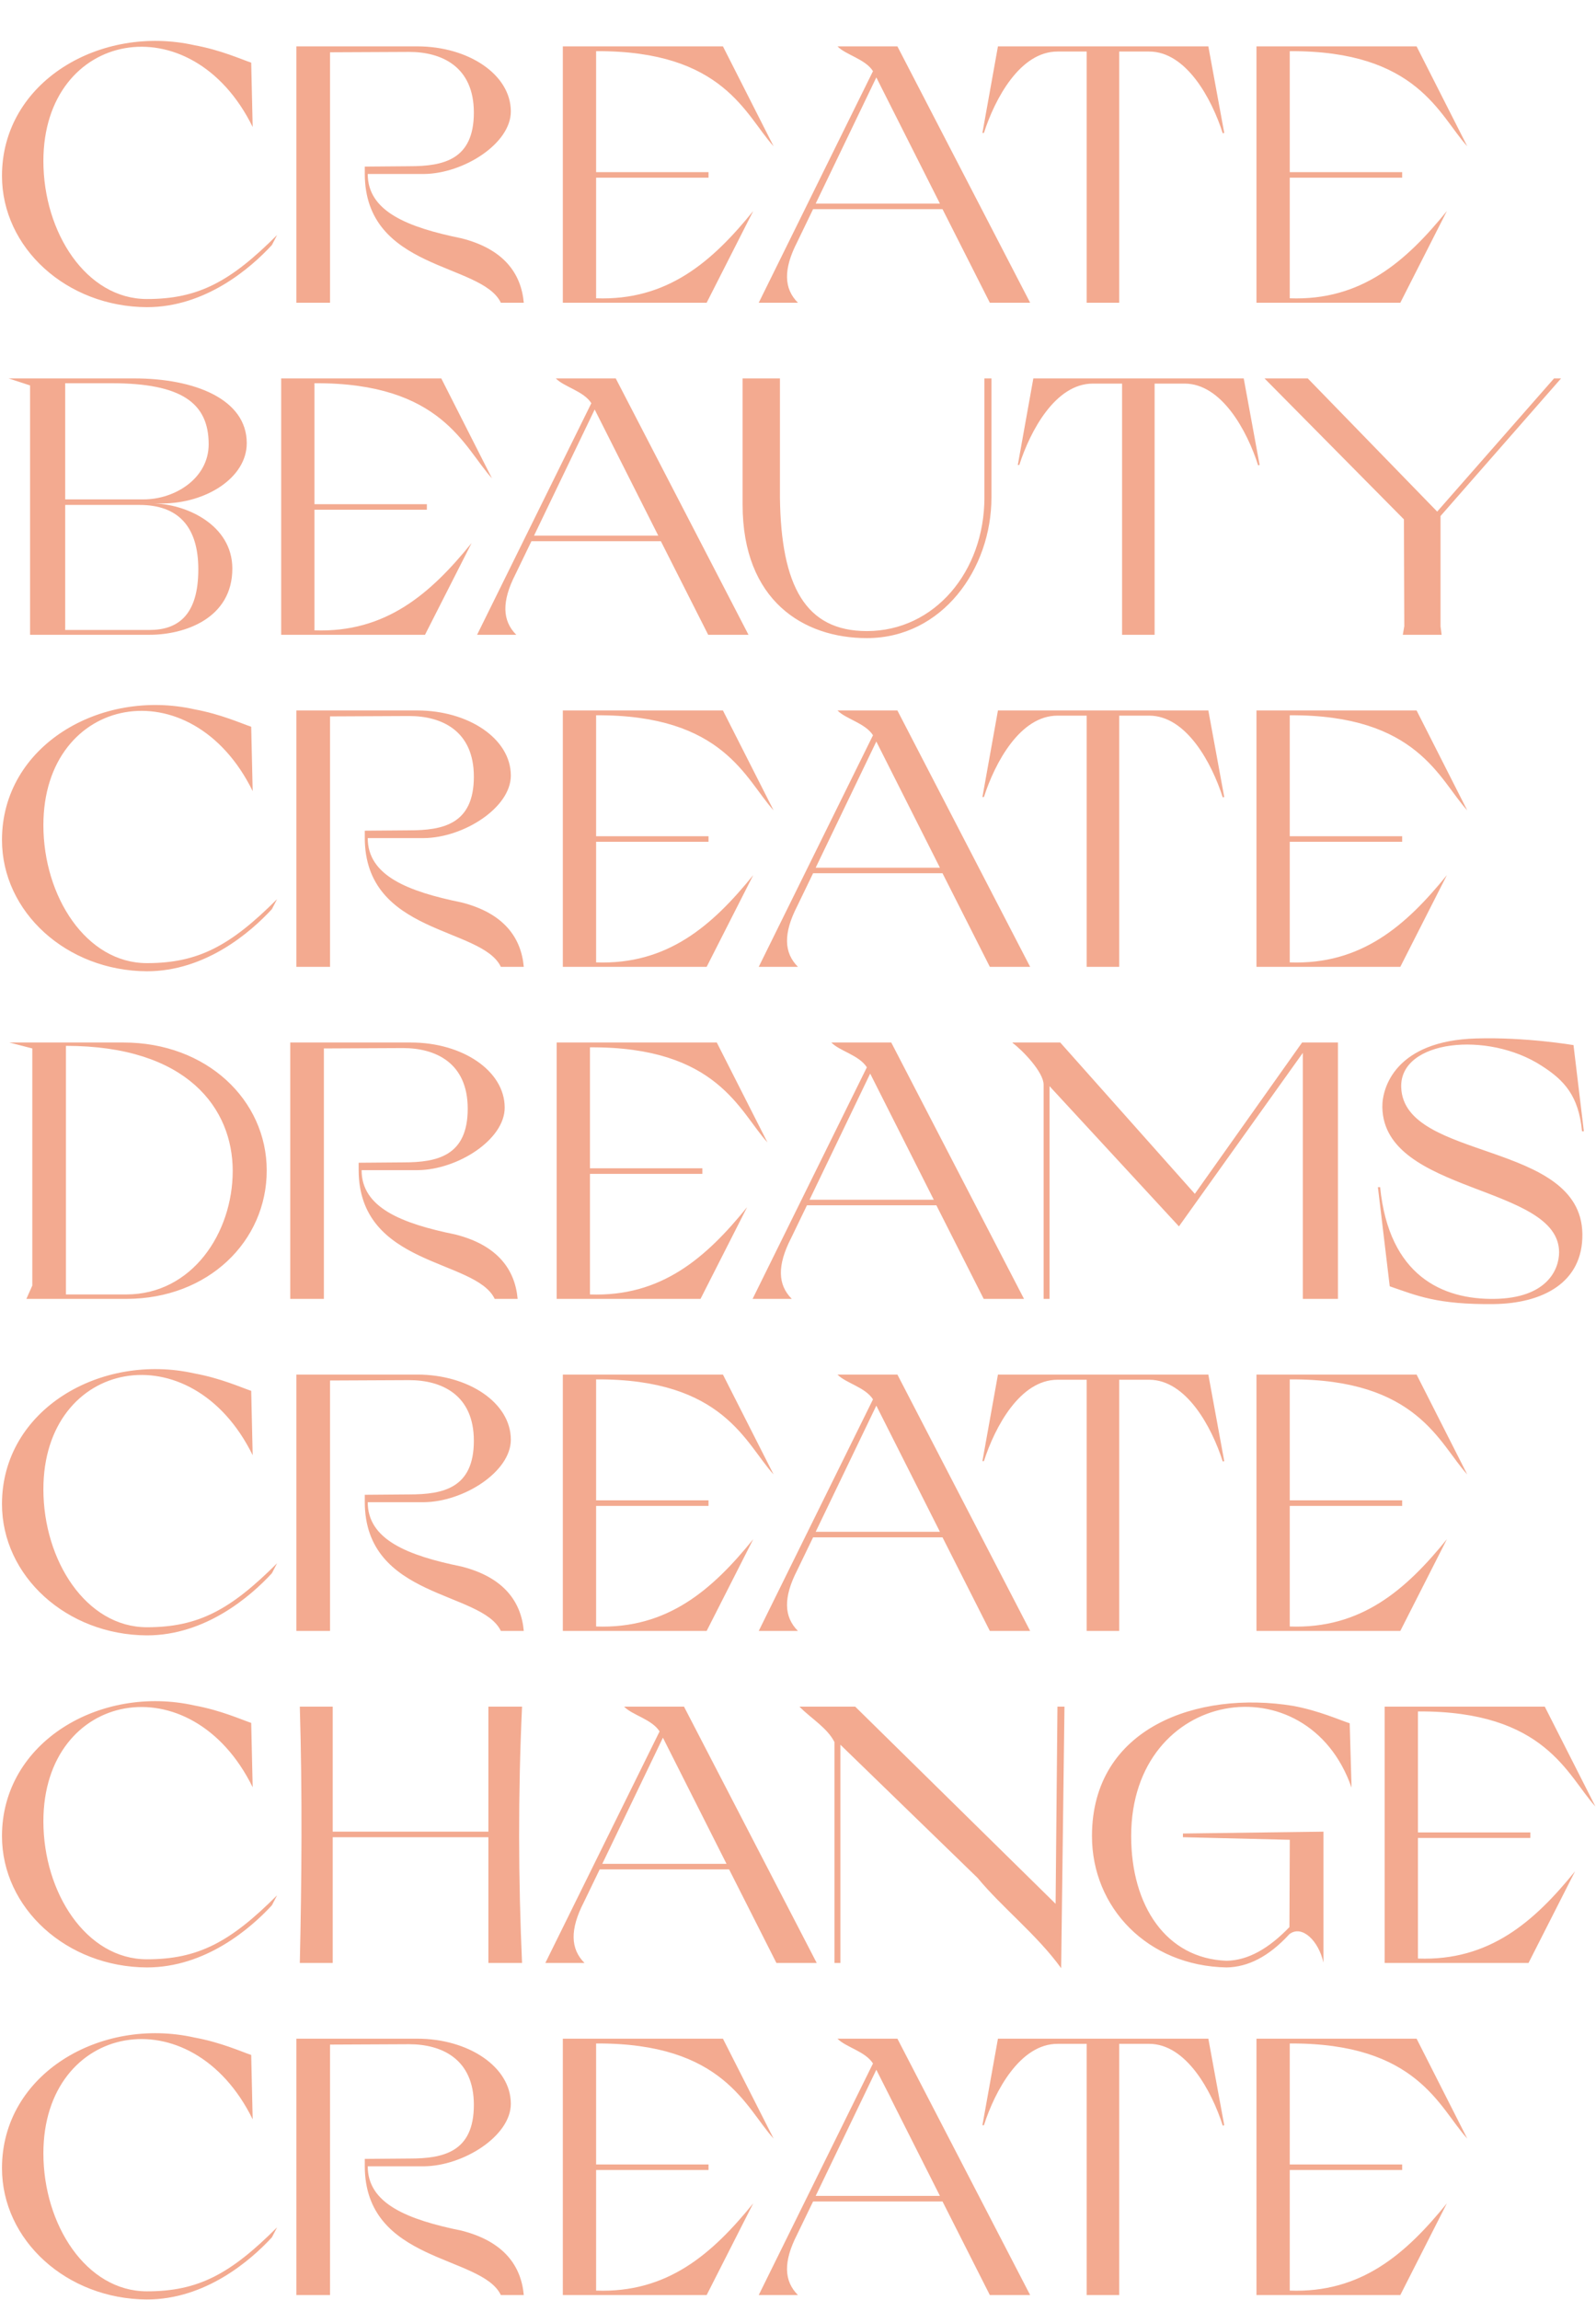 <svg width="654" height="942" viewBox="0 0 654 942" fill="none" xmlns="http://www.w3.org/2000/svg">
<path d="M17.781 65.96C17.781 95.203 35.357 122.476 60.206 122.476C81.267 122.476 94.449 115.355 113.54 96.264L111.419 100.355C102.631 109.9 84.146 125.809 60.206 125.809C27.327 125.658 0.812 101.567 0.812 72.021C0.812 33.384 41.267 9.899 79.752 18.536C90.509 20.505 98.843 24.293 102.934 25.657L103.54 52.021C78.388 0.808 17.781 12.475 17.781 65.96ZM205.236 123.991C197.357 107.476 149.478 110.961 149.478 71.112V68.233L167.811 68.082C181.599 68.082 194.175 65.506 194.175 46.112C194.175 27.172 180.842 21.263 167.66 21.263L135.235 21.415V123.991H121.447V18.99H170.993C191.902 18.99 209.327 30.506 209.327 45.657C209.327 58.839 189.933 71.112 173.72 71.263H150.69C150.69 86.567 166.902 93.082 189.175 97.627C206.448 102.021 213.569 112.021 214.63 123.991H205.236ZM230.631 18.99H296.238L316.996 59.9C305.481 47.324 296.693 20.657 244.268 20.96V70.506H290.329V72.779H244.268V122.173C273.511 123.234 291.844 107.173 308.662 86.415L289.571 123.991H230.631V18.99ZM326.669 99.142C320.912 110.355 321.215 118.234 326.972 123.991H310.911L357.73 29.142C354.548 24.142 346.518 22.475 343.185 18.99H367.73L422.125 123.991H405.609L386.215 85.657H333.184L326.669 99.142ZM359.094 31.718L334.245 83.385H385.155L359.094 31.718ZM501.055 54.597C496.51 40.354 486.055 21.111 470.903 21.111H458.631V123.991H445.297V21.111H433.327C418.024 21.111 407.721 40.354 403.176 54.445H402.57L408.933 18.99H495.146L501.661 54.445L501.055 54.597ZM514.873 18.99H580.48L601.237 59.9C589.722 47.324 580.934 20.657 528.509 20.96V70.506H574.57V72.779H528.509V122.173C557.752 123.234 576.086 107.173 592.904 86.415L573.813 123.991H514.873V18.99ZM12.327 157.869L3.539 154.99H55.054C79.752 154.99 101.116 163.475 101.116 181.506C101.116 195.748 84.297 206.203 66.418 206.203H62.327C75.964 206.203 95.206 214.839 95.206 232.87C95.206 253.324 75.661 259.991 61.267 259.991H12.327V157.869ZM58.842 204.536C71.721 204.536 85.509 195.9 85.509 181.96C85.509 164.99 74.297 156.96 45.66 156.96H26.721V204.536H58.842ZM61.267 258.021C73.085 258.021 81.267 251.809 81.267 233.173C81.267 215.597 72.933 206.809 57.176 206.809H26.721V258.021H61.267ZM115.218 154.99H180.825L201.583 195.9C190.068 183.324 181.28 156.657 128.855 156.96V206.506H174.916V208.779H128.855V258.173C158.098 259.234 176.431 243.173 193.249 222.415L174.158 259.991H115.218V154.99ZM211.256 235.142C205.499 246.355 205.802 254.234 211.559 259.991H195.499L242.317 165.142C239.135 160.142 231.105 158.475 227.772 154.99H252.317L306.712 259.991H290.196L270.802 221.658H217.771L211.256 235.142ZM243.681 167.718L218.832 219.385H269.742L243.681 167.718ZM304.296 154.99H319.599V203.779C320.053 239.991 330.053 258.476 355.205 258.476C382.933 258.476 403.388 234.082 403.388 203.779V154.99H406.266V203.779C406.266 233.021 386.115 261.355 355.205 261.355C329.296 261.355 304.296 246.052 304.296 206.657V154.99ZM515.556 190.597C511.01 176.354 500.556 157.111 485.404 157.111H473.131V259.991H459.798V157.111H447.828C432.525 157.111 422.222 176.354 417.676 190.445H417.07L423.434 154.99H509.647L516.162 190.445L515.556 190.597ZM575.44 256.506L575.289 212.718L518.167 154.99H535.895L588.925 209.536L636.805 154.99H639.683L590.289 211.354V256.506L590.744 259.991H574.834L575.44 256.506ZM17.781 337.96C17.781 367.203 35.357 394.476 60.206 394.476C81.267 394.476 94.449 387.355 113.54 368.264L111.419 372.355C102.631 381.9 84.146 397.809 60.206 397.809C27.327 397.658 0.812 373.567 0.812 344.021C0.812 305.384 41.267 281.899 79.752 290.536C90.509 292.505 98.843 296.293 102.934 297.657L103.54 324.021C78.388 272.808 17.781 284.475 17.781 337.96ZM205.236 395.991C197.357 379.476 149.478 382.961 149.478 343.112V340.233L167.811 340.082C181.599 340.082 194.175 337.506 194.175 318.112C194.175 299.172 180.842 293.263 167.66 293.263L135.235 293.415V395.991H121.447V290.99H170.993C191.902 290.99 209.327 302.505 209.327 317.657C209.327 330.839 189.933 343.112 173.72 343.263H150.69C150.69 358.567 166.902 365.082 189.175 369.627C206.448 374.021 213.569 384.021 214.63 395.991H205.236ZM230.631 290.99H296.238L316.996 331.9C305.481 319.324 296.693 292.657 244.268 292.96V342.506H290.329V344.779H244.268V394.173C273.511 395.234 291.844 379.173 308.662 358.415L289.571 395.991H230.631V290.99ZM326.669 371.142C320.912 382.355 321.215 390.234 326.972 395.991H310.911L357.73 301.142C354.548 296.142 346.518 294.475 343.185 290.99H367.73L422.125 395.991H405.609L386.215 357.658H333.184L326.669 371.142ZM359.094 303.718L334.245 355.385H385.155L359.094 303.718ZM501.055 326.597C496.51 312.354 486.055 293.111 470.903 293.111H458.631V395.991H445.297V293.111H433.327C418.024 293.111 407.721 312.354 403.176 326.445H402.57L408.933 290.99H495.146L501.661 326.445L501.055 326.597ZM514.873 290.99H580.48L601.237 331.9C589.722 319.324 580.934 292.657 528.509 292.96V342.506H574.57V344.779H528.509V394.173C557.752 395.234 576.086 379.173 592.904 358.415L573.813 395.991H514.873V290.99ZM50.66 426.99C84.6 426.99 109.297 450.475 109.297 479.415C109.297 508.355 85.358 531.991 51.721 531.991H10.812L13.236 526.537V429.415L3.842 426.99H50.66ZM51.721 530.173C78.691 530.173 95.358 505.021 95.358 479.566C95.358 454.112 76.873 428.354 27.024 428.354V530.173H51.721ZM202.72 531.991C194.842 515.476 146.962 518.961 146.962 479.112V476.233L165.296 476.082C179.084 476.082 191.66 473.506 191.66 454.112C191.66 435.172 178.326 429.263 165.144 429.263L132.72 429.415V531.991H118.932V426.99H168.478C189.387 426.99 206.811 438.505 206.811 453.657C206.811 466.839 187.417 479.112 171.205 479.263H148.174C148.174 494.567 164.387 501.082 186.66 505.627C203.933 510.021 211.054 520.021 212.114 531.991H202.72ZM228.116 426.99H293.723L314.48 467.9C302.965 455.324 294.177 428.657 241.752 428.96V478.506H287.814V480.779H241.752V530.173C270.995 531.234 289.329 515.173 306.147 494.415L287.056 531.991H228.116V426.99ZM324.154 507.142C318.396 518.355 318.699 526.234 324.457 531.991H308.396L355.215 437.142C352.033 432.142 344.002 430.475 340.669 426.99H365.215L419.609 531.991H403.094L383.7 493.658H330.669L324.154 507.142ZM356.578 439.718L331.73 491.385H382.639L356.578 439.718ZM414.92 426.99H434.466L489.618 488.961L533.558 426.99H548.255V531.991H533.861V431.233L483.103 502.294L430.072 444.869V531.991H427.648V444.263C427.648 439.112 419.011 430.172 414.92 427.142V426.99ZM612.358 534.112C588.873 534.415 580.54 530.628 569.479 526.84L564.631 486.233H565.54C569.176 522.597 591.146 532.294 612.358 531.991C633.874 531.688 638.874 520.021 638.874 512.9C638.874 485.173 567.055 489.112 566.449 453.506C566.297 445.324 572.055 426.233 604.934 425.324C625.237 424.717 644.783 428.051 644.783 428.051L649.025 463.354H648.268C646.904 448.809 640.995 442.445 631.752 436.536C609.631 422.142 573.57 425.93 574.176 445.324C575.237 475.627 647.813 466.991 648.419 505.324C648.722 525.628 631.752 533.809 612.358 534.112ZM17.781 609.96C17.781 639.203 35.357 666.476 60.206 666.476C81.267 666.476 94.449 659.355 113.54 640.264L111.419 644.355C102.631 653.9 84.146 669.809 60.206 669.809C27.327 669.658 0.812 645.567 0.812 616.021C0.812 577.384 41.267 553.899 79.752 562.536C90.509 564.505 98.843 568.293 102.934 569.657L103.54 596.021C78.388 544.808 17.781 556.475 17.781 609.96ZM205.236 667.991C197.357 651.476 149.478 654.961 149.478 615.112V612.233L167.811 612.082C181.599 612.082 194.175 609.506 194.175 590.112C194.175 571.172 180.842 565.263 167.66 565.263L135.235 565.415V667.991H121.447V562.99H170.993C191.902 562.99 209.327 574.505 209.327 589.657C209.327 602.839 189.933 615.112 173.72 615.263H150.69C150.69 630.567 166.902 637.082 189.175 641.627C206.448 646.021 213.569 656.021 214.63 667.991H205.236ZM230.631 562.99H296.238L316.996 603.9C305.481 591.324 296.693 564.657 244.268 564.96V614.506H290.329V616.779H244.268V666.173C273.511 667.234 291.844 651.173 308.662 630.415L289.571 667.991H230.631V562.99ZM326.669 643.142C320.912 654.355 321.215 662.234 326.972 667.991H310.911L357.73 573.142C354.548 568.142 346.518 566.475 343.185 562.99H367.73L422.125 667.991H405.609L386.215 629.658H333.184L326.669 643.142ZM359.094 575.718L334.245 627.385H385.155L359.094 575.718ZM501.055 598.597C496.51 584.354 486.055 565.111 470.903 565.111H458.631V667.991H445.297V565.111H433.327C418.024 565.111 407.721 584.354 403.176 598.445H402.57L408.933 562.99H495.146L501.661 598.445L501.055 598.597ZM514.873 562.99H580.48L601.237 603.9C589.722 591.324 580.934 564.657 528.509 564.96V614.506H574.57V616.779H528.509V666.173C557.752 667.234 576.086 651.173 592.904 630.415L573.813 667.991H514.873V562.99ZM17.781 745.96C17.781 775.203 35.357 802.476 60.206 802.476C81.267 802.476 94.449 795.355 113.54 776.264L111.419 780.355C102.631 789.9 84.146 805.809 60.206 805.809C27.327 805.658 0.812 781.567 0.812 752.021C0.812 713.384 41.267 689.899 79.752 698.536C90.509 700.505 98.843 704.293 102.934 705.657L103.54 732.021C78.388 680.808 17.781 692.475 17.781 745.96ZM122.858 803.991C123.616 770.052 123.919 735.354 122.858 698.99H136.343V750.203H200.132V698.99H213.92C212.253 735.051 212.404 769.9 213.92 803.991H200.132V752.476H136.343V803.991H122.858ZM239.222 779.142C233.464 790.355 233.767 798.234 239.525 803.991H223.464L270.283 709.142C267.101 704.142 259.07 702.475 255.737 698.99H280.283L334.677 803.991H318.162L298.768 765.658H245.737L239.222 779.142ZM271.646 711.718L246.798 763.385H297.707L271.646 711.718ZM434.832 806.112C424.832 792.324 410.741 781.415 400.589 769.142L344.377 714.596V803.991H341.952V713.536C339.073 707.778 332.407 703.839 327.71 699.142V698.99H350.437L432.559 779.749L433.317 698.99H436.196L434.832 806.112ZM447.463 752.021C447.463 707.475 490.797 692.324 529.888 698.687C540.495 700.657 548.828 704.445 553.07 705.808L553.828 732.172C535.798 680.202 463.524 691.414 463.524 752.021C463.524 780.658 477.918 802.173 502.615 803.082C511.555 802.931 520.04 797.931 528.373 789.294L528.525 753.536L484.736 752.476V750.96L542.313 750.203V803.84C540.343 794.9 533.525 788.233 528.373 792.173C519.888 801.415 511.403 805.658 502.615 805.809C470.191 805.203 447.463 781.264 447.463 752.021ZM567.401 698.99H633.007L653.765 739.9C642.25 727.324 633.462 700.657 581.037 700.96V750.506H627.098V752.779H581.037V802.173C610.28 803.234 628.613 787.173 645.432 766.415L626.341 803.991H567.401V698.99ZM17.781 881.96C17.781 911.203 35.357 938.476 60.206 938.476C81.267 938.476 94.449 931.355 113.54 912.264L111.419 916.355C102.631 925.9 84.146 941.809 60.206 941.809C27.327 941.658 0.812 917.567 0.812 888.021C0.812 849.384 41.267 825.899 79.752 834.536C90.509 836.505 98.843 840.293 102.934 841.657L103.54 868.021C78.388 816.808 17.781 828.475 17.781 881.96ZM205.236 939.991C197.357 923.476 149.478 926.961 149.478 887.112V884.233L167.811 884.082C181.599 884.082 194.175 881.506 194.175 862.112C194.175 843.172 180.842 837.263 167.66 837.263L135.235 837.415V939.991H121.447V834.99H170.993C191.902 834.99 209.327 846.505 209.327 861.657C209.327 874.839 189.933 887.112 173.72 887.263H150.69C150.69 902.567 166.902 909.082 189.175 913.627C206.448 918.021 213.569 928.021 214.63 939.991H205.236ZM230.631 834.99H296.238L316.996 875.9C305.481 863.324 296.693 836.657 244.268 836.96V886.506H290.329V888.779H244.268V938.173C273.511 939.234 291.844 923.173 308.662 902.415L289.571 939.991H230.631V834.99ZM326.669 915.142C320.912 926.355 321.215 934.234 326.972 939.991H310.911L357.73 845.142C354.548 840.142 346.518 838.475 343.185 834.99H367.73L422.125 939.991H405.609L386.215 901.658H333.184L326.669 915.142ZM359.094 847.718L334.245 899.385H385.155L359.094 847.718ZM501.055 870.597C496.51 856.354 486.055 837.111 470.903 837.111H458.631V939.991H445.297V837.111H433.327C418.024 837.111 407.721 856.354 403.176 870.445H402.57L408.933 834.99H495.146L501.661 870.445L501.055 870.597ZM514.873 834.99H580.48L601.237 875.9C589.722 863.324 580.934 836.657 528.509 836.96V886.506H574.57V888.779H528.509V938.173C557.752 939.234 576.086 923.173 592.904 902.415L573.813 939.991H514.873V834.99Z" fill="#F3AA90"/>
</svg>
